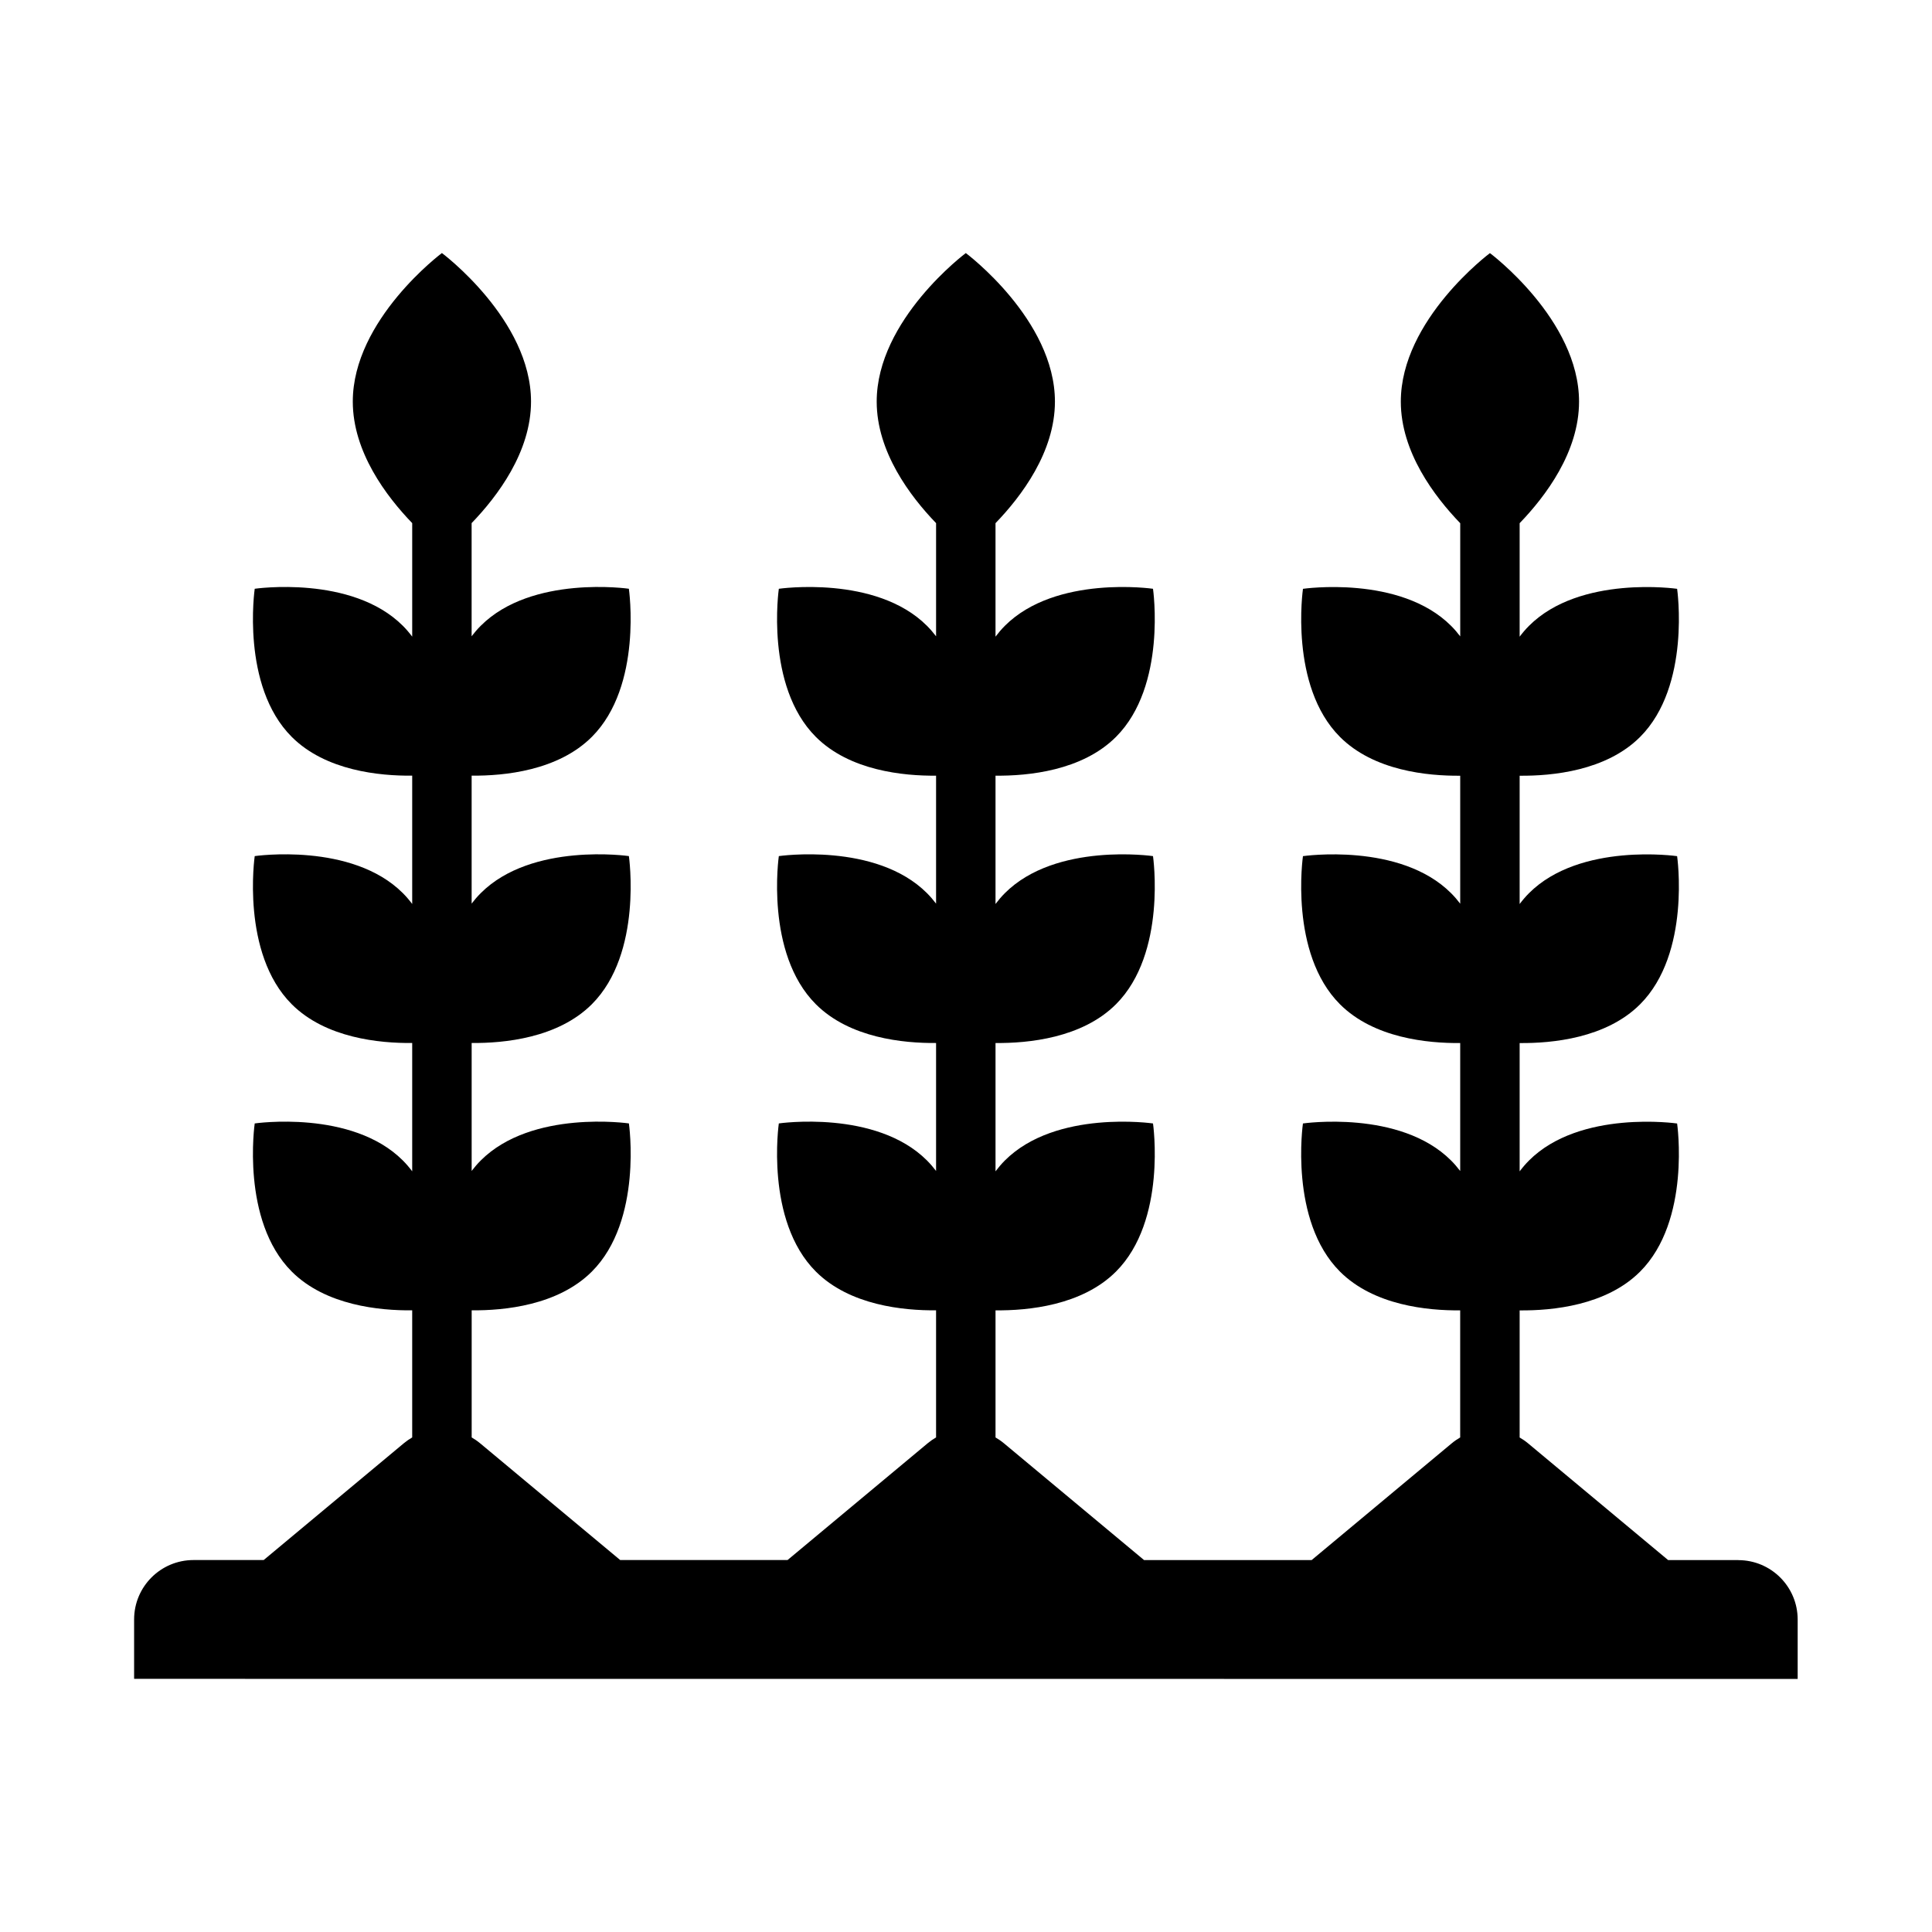 <?xml version="1.0" encoding="UTF-8"?>
<!-- Uploaded to: ICON Repo, www.svgrepo.com, Generator: ICON Repo Mixer Tools -->
<svg fill="#000000" width="800px" height="800px" version="1.1" viewBox="144 144 512 512" xmlns="http://www.w3.org/2000/svg">
 <path d="m604.67 557.44h-18.594l-37.152-30.961c-0.699-0.582-1.438-1.086-2.203-1.527v-33.684c8.637 0.086 22.934-1.285 31.918-10.273 13.551-13.551 9.812-39.258 9.812-39.258s-25.707-3.738-39.258 9.816c-0.902 0.902-1.719 1.867-2.473 2.867v-34c8.637 0.086 22.934-1.285 31.918-10.273 13.551-13.551 9.812-39.258 9.812-39.258s-25.707-3.738-39.258 9.816c-0.902 0.902-1.719 1.867-2.473 2.867v-34c8.637 0.086 22.934-1.285 31.918-10.273 13.551-13.551 9.812-39.258 9.812-39.258s-25.707-3.738-39.258 9.816c-0.902 0.902-1.719 1.867-2.473 2.867v-30.078c6.867-7.121 15.742-18.879 15.742-32.211 0-21.738-23.617-39.359-23.617-39.359s-23.617 17.621-23.617 39.359c0 13.332 8.879 25.098 15.746 32.219v29.988c-0.738-0.973-1.539-1.906-2.418-2.785-13.551-13.551-39.258-9.816-39.258-9.816s-3.738 25.707 9.812 39.258c8.965 8.965 23.219 10.355 31.859 10.273v33.914c-0.738-0.973-1.539-1.906-2.418-2.785-13.551-13.551-39.258-9.816-39.258-9.816s-3.738 25.707 9.812 39.258c8.965 8.965 23.219 10.355 31.859 10.273v33.914c-0.738-0.973-1.539-1.906-2.418-2.785-13.551-13.551-39.258-9.816-39.258-9.816s-3.738 25.707 9.812 39.258c8.965 8.965 23.219 10.355 31.859 10.273v33.68c-0.766 0.441-1.512 0.949-2.211 1.531l-37.152 30.961h-44.418l-37.152-30.961c-0.699-0.582-1.441-1.086-2.207-1.531v-33.684c8.637 0.086 22.934-1.285 31.922-10.273 13.551-13.551 9.812-39.258 9.812-39.258s-25.707-3.738-39.258 9.816c-0.906 0.906-1.719 1.871-2.477 2.871v-34.004c8.637 0.086 22.934-1.285 31.922-10.273 13.551-13.551 9.812-39.258 9.812-39.258s-25.707-3.738-39.258 9.816c-0.906 0.906-1.719 1.871-2.477 2.871v-34.004c8.637 0.086 22.934-1.285 31.922-10.273 13.551-13.551 9.812-39.258 9.812-39.258s-25.707-3.738-39.258 9.816c-0.906 0.906-1.719 1.871-2.477 2.871v-30.074c6.871-7.121 15.746-18.883 15.746-32.219 0-21.738-23.617-39.359-23.617-39.359s-23.617 17.621-23.617 39.359c0 13.328 8.871 25.09 15.738 32.211v29.992c-0.738-0.969-1.539-1.902-2.414-2.781-13.551-13.551-39.258-9.816-39.258-9.816s-3.738 25.707 9.812 39.258c8.965 8.965 23.219 10.352 31.859 10.273v33.91c-0.738-0.969-1.539-1.902-2.414-2.781-13.551-13.551-39.258-9.816-39.258-9.816s-3.738 25.707 9.812 39.258c8.965 8.965 23.219 10.352 31.859 10.273v33.91c-0.738-0.969-1.539-1.902-2.414-2.781-13.551-13.551-39.258-9.816-39.258-9.816s-3.738 25.707 9.812 39.258c8.965 8.965 23.219 10.352 31.859 10.273v33.684c-0.766 0.441-1.508 0.949-2.207 1.531l-37.152 30.961h-44.352l-37.152-30.961c-0.699-0.582-1.441-1.086-2.207-1.531v-33.684c8.641 0.082 22.891-1.309 31.855-10.273 13.551-13.551 9.812-39.258 9.812-39.258s-25.707-3.738-39.258 9.816c-0.879 0.879-1.676 1.809-2.414 2.777v-33.91c8.641 0.082 22.891-1.309 31.855-10.273 13.551-13.551 9.812-39.258 9.812-39.258s-25.707-3.738-39.258 9.816c-0.879 0.879-1.676 1.809-2.414 2.777v-33.91c8.641 0.082 22.891-1.309 31.855-10.273 13.551-13.551 9.812-39.258 9.812-39.258s-25.707-3.738-39.258 9.816c-0.879 0.879-1.676 1.809-2.414 2.777v-29.988c6.871-7.121 15.742-18.883 15.742-32.211 0-21.738-23.617-39.359-23.617-39.359s-23.617 17.621-23.617 39.359c0 13.332 8.875 25.094 15.746 32.215v30.082c-0.758-1.004-1.574-1.969-2.477-2.871-13.551-13.551-39.258-9.816-39.258-9.816s-3.738 25.707 9.812 39.258c8.988 8.988 23.285 10.359 31.922 10.273v34.004c-0.758-1.004-1.574-1.969-2.477-2.871-13.551-13.551-39.258-9.816-39.258-9.816s-3.738 25.707 9.812 39.258c8.988 8.988 23.285 10.359 31.922 10.273v34.004c-0.758-1.004-1.574-1.969-2.477-2.871-13.551-13.551-39.258-9.816-39.258-9.816s-3.738 25.707 9.812 39.258c8.988 8.988 23.285 10.359 31.922 10.273v33.684c-0.766 0.441-1.508 0.949-2.207 1.531l-37.152 30.961h-18.594c-8.695 0-15.742 7.047-15.742 15.742v15.742l440.86 0.023v-15.742c0-8.695-7.047-15.742-15.742-15.742z"/>
</svg>